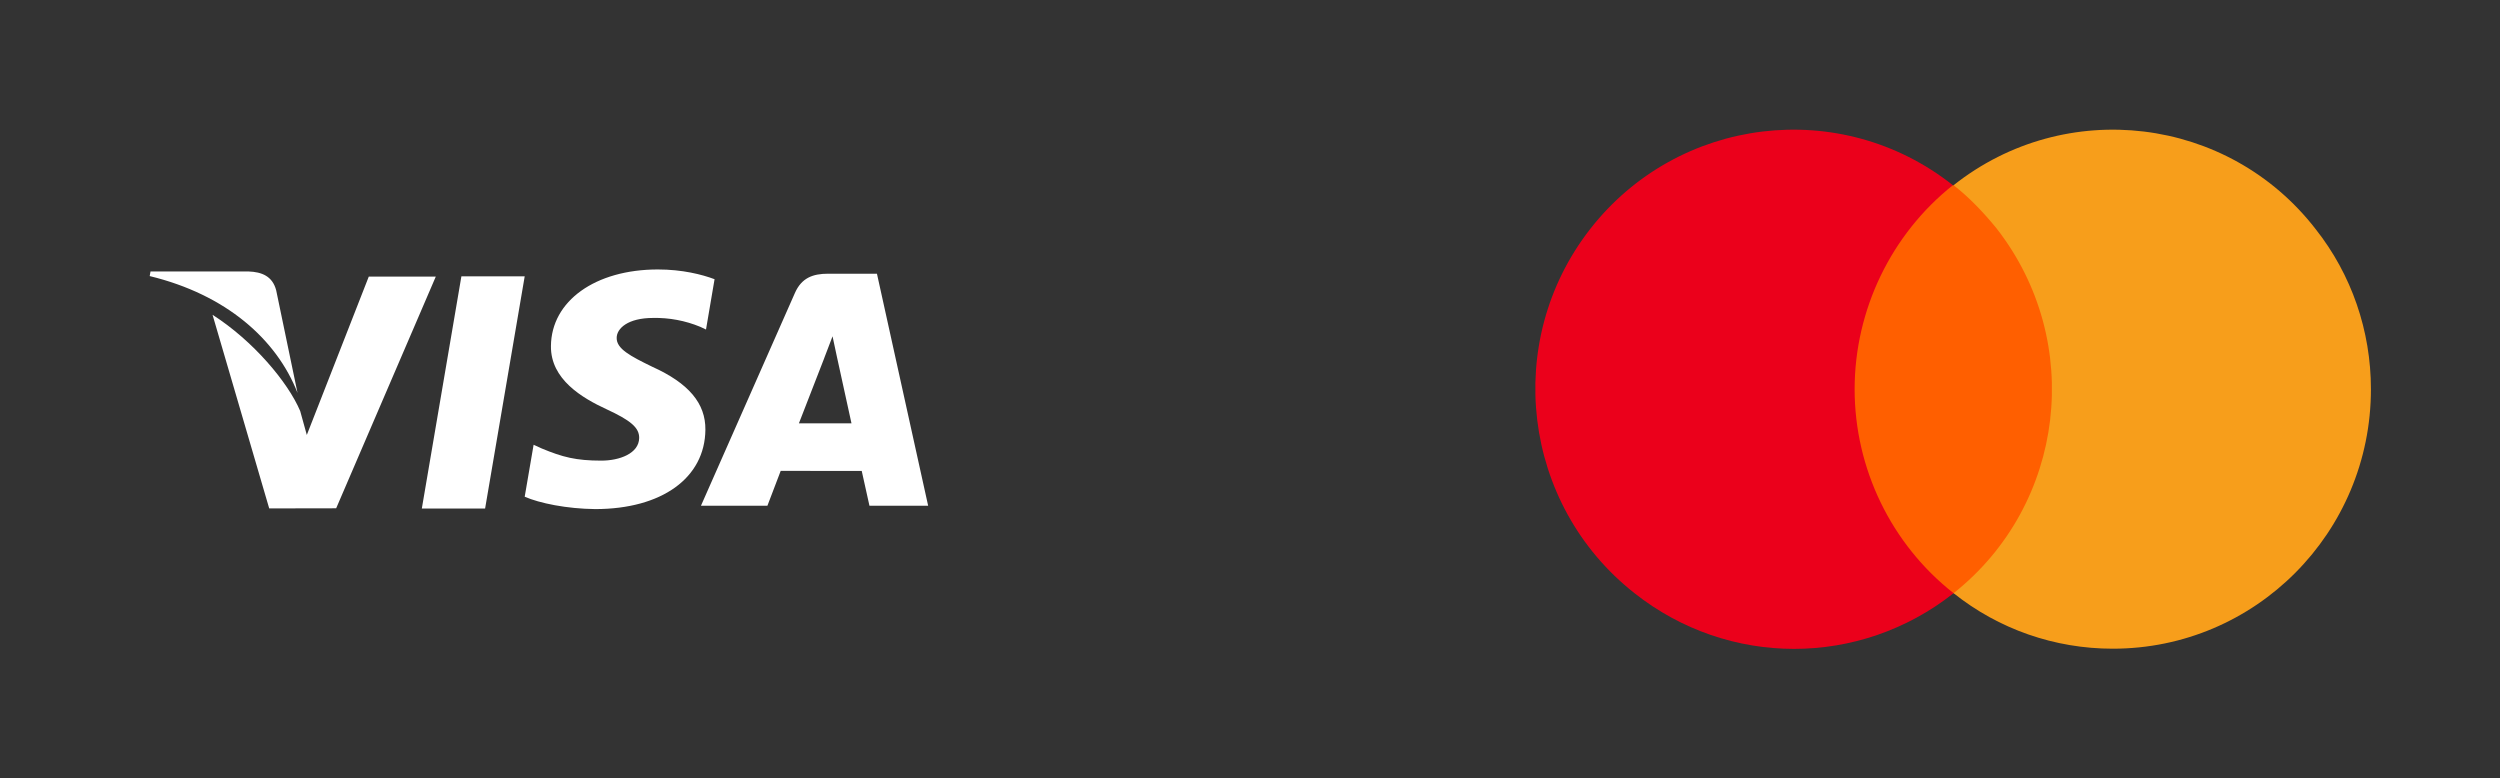 <svg width="167" height="52" viewBox="0 0 167 52" fill="none" xmlns="http://www.w3.org/2000/svg">
<rect x="0" y="0" width="167" height="52" fill="#333333" stroke="none"/>
<path d="M30.821 18.461L28.178 33.969H32.405L35.05 18.461H30.821ZM24.634 18.478L20.495 29.055L20.053 27.458C19.237 25.534 16.919 22.77 14.198 21.029L17.983 33.962L22.456 33.954L29.112 18.475L24.634 18.478Z" fill="white"/>
<path d="M18.449 19.394C18.203 18.449 17.491 18.167 16.607 18.134H10.054L10 18.442C15.1 19.68 18.474 22.66 19.874 26.244L18.449 19.394ZM43.616 21.239C44.7 21.215 45.778 21.418 46.78 21.833L47.161 22.012L47.733 18.651C46.896 18.337 45.584 18 43.947 18C39.77 18 36.826 20.104 36.803 23.118C36.776 25.346 38.9 26.589 40.505 27.332C42.152 28.093 42.704 28.576 42.697 29.256C42.683 30.294 41.383 30.77 40.169 30.77C38.476 30.77 37.577 30.536 36.189 29.958L35.645 29.71L35.05 33.181C36.039 33.615 37.864 33.988 39.759 34.007C44.202 34.007 47.089 31.929 47.12 28.708C47.138 26.946 46.011 25.601 43.568 24.498C42.09 23.778 41.185 23.3 41.194 22.573C41.194 21.929 41.962 21.239 43.616 21.239ZM58.58 18.284H55.314C54.3 18.284 53.546 18.56 53.1 19.571L46.824 33.783H51.263C51.263 33.783 51.987 31.872 52.151 31.454L57.564 31.46C57.69 32.002 58.079 33.783 58.079 33.783H62L58.58 18.284ZM53.367 28.279C53.715 27.389 55.051 23.945 55.051 23.945C55.029 23.988 55.396 23.049 55.614 22.465L55.899 23.802L56.879 28.279H53.367Z" fill="white"/>
<g clip-path="url(#clip0_1_3252)">
<path d="M138.02 12.375H122.932V39.627H138.02V12.375Z" fill="#FF5F00"/>
<path d="M123.889 26C123.889 20.703 126.332 15.648 130.452 12.373C122.979 6.451 112.106 7.751 106.214 15.311C100.37 22.822 101.664 33.703 109.184 39.625C115.459 44.585 124.225 44.585 130.5 39.625C126.332 36.351 123.889 31.296 123.889 26Z" fill="#EB001B"/>
<path d="M158.378 25.999C158.378 35.581 150.666 43.333 141.134 43.333C137.254 43.333 133.518 42.033 130.5 39.625C137.972 33.703 139.266 22.822 133.374 15.262C132.512 14.203 131.554 13.192 130.5 12.373C137.972 6.451 148.846 7.751 154.69 15.311C157.085 18.344 158.378 22.099 158.378 25.999Z" fill="#F79E1B"/>
</g>
<defs>
<clipPath id="clip0_1_3252">
<rect x="94" width="73" height="52" rx="7" fill="white"/>
</clipPath>
</defs>
</svg>
